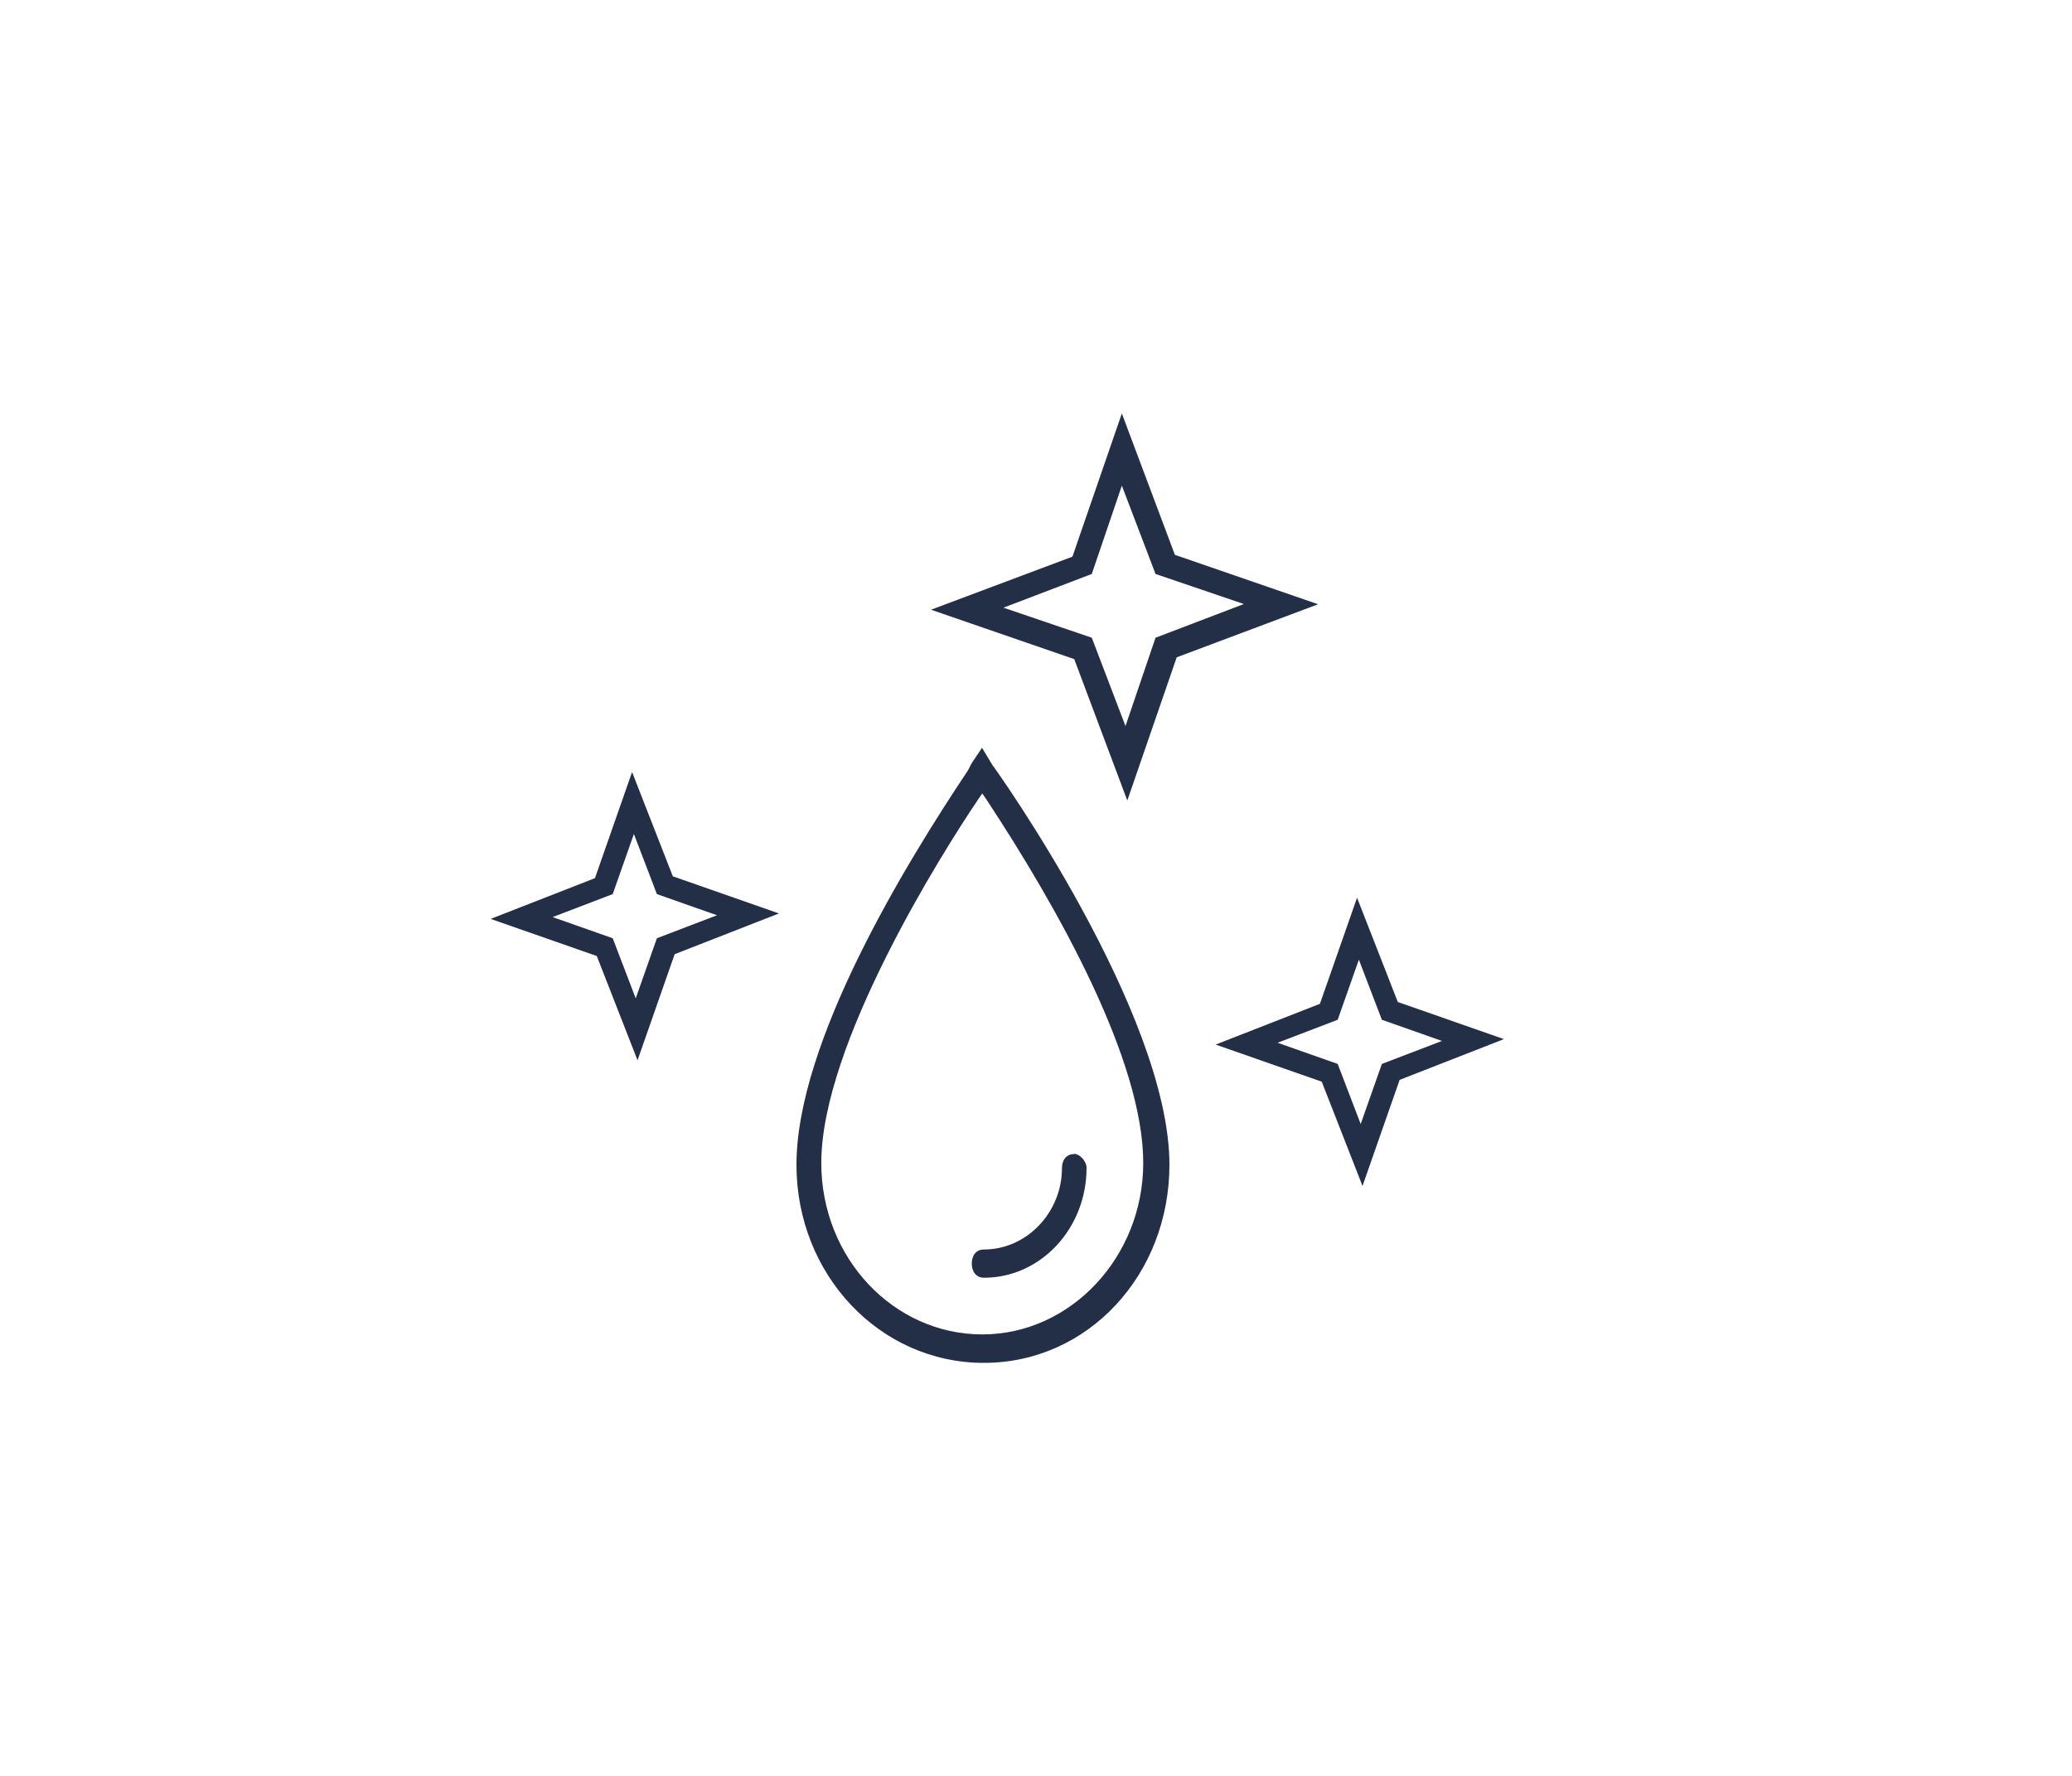 <?xml version="1.0" encoding="UTF-8"?>
<svg xmlns="http://www.w3.org/2000/svg" id="Ebene_1" version="1.1" viewBox="0 0 91 78">
  <defs>
    <style>
      .st0 {
        fill: #222f47;
      }
    </style>
  </defs>
  <g id="DESK">
    <g id="CASES---Lösungen-Copy">
      <g id="Kacheln">
        <g id="Kachel-Copy-9">
          <g id="Icon_Nachhaltigkeit">
            <path class="st0" d="M43.14,32.83l-.47.7s-.08.16-.16.31c-2.8,4.19-7.53,11.96-7.53,17.32,0,4.82,3.65,8.7,8.23,8.7s8.15-3.88,8.15-8.7c0-6.68-7.69-17.47-7.77-17.55l-.47-.78ZM43.14,58.61c-3.88,0-7.07-3.34-7.07-7.53,0-5.2,5.28-13.59,6.91-16l.16-.23.16.23c3.18,4.82,6.91,11.49,6.91,16,0,4.12-3.18,7.53-7.07,7.53Z"></path>
            <path class="st0" d="M47.18,50.69c-.39,0-.54.31-.54.62,0,1.94-1.55,3.57-3.42,3.57-.39,0-.54.31-.54.62s.16.62.54.62c2.49,0,4.5-2.17,4.5-4.82,0-.31-.31-.62-.54-.62Z"></path>
          </g>
        </g>
      </g>
    </g>
  </g>
  <path class="st0" d="M49.51,35.16l-2.33-6.21-6.29-2.17,6.21-2.33,2.17-6.29,2.33,6.21,6.29,2.17-6.21,2.33-2.17,6.29ZM44.07,26.69l3.88,1.32,1.48,3.88,1.32-3.88,3.88-1.48-3.88-1.32-1.48-3.88-1.32,3.88-3.88,1.48Z"></path>
  <path class="st0" d="M59.84,52.09l-1.79-4.58-4.66-1.63,4.58-1.79,1.63-4.66,1.79,4.58,4.66,1.63-4.58,1.79-1.63,4.66ZM56.11,45.8l2.64.93,1.01,2.64.93-2.64,2.64-1.01-2.64-.93-1.01-2.64-.93,2.64-2.64,1.01Z"></path>
  <path class="st0" d="M28,46.57l-1.79-4.58-4.66-1.63,4.58-1.79,1.63-4.66,1.79,4.58,4.66,1.63-4.58,1.79-1.63,4.66ZM24.27,40.28l2.64.93,1.01,2.64.93-2.64,2.64-1.01-2.64-.93-1.01-2.64-.93,2.64-2.64,1.01Z"></path>
</svg>
